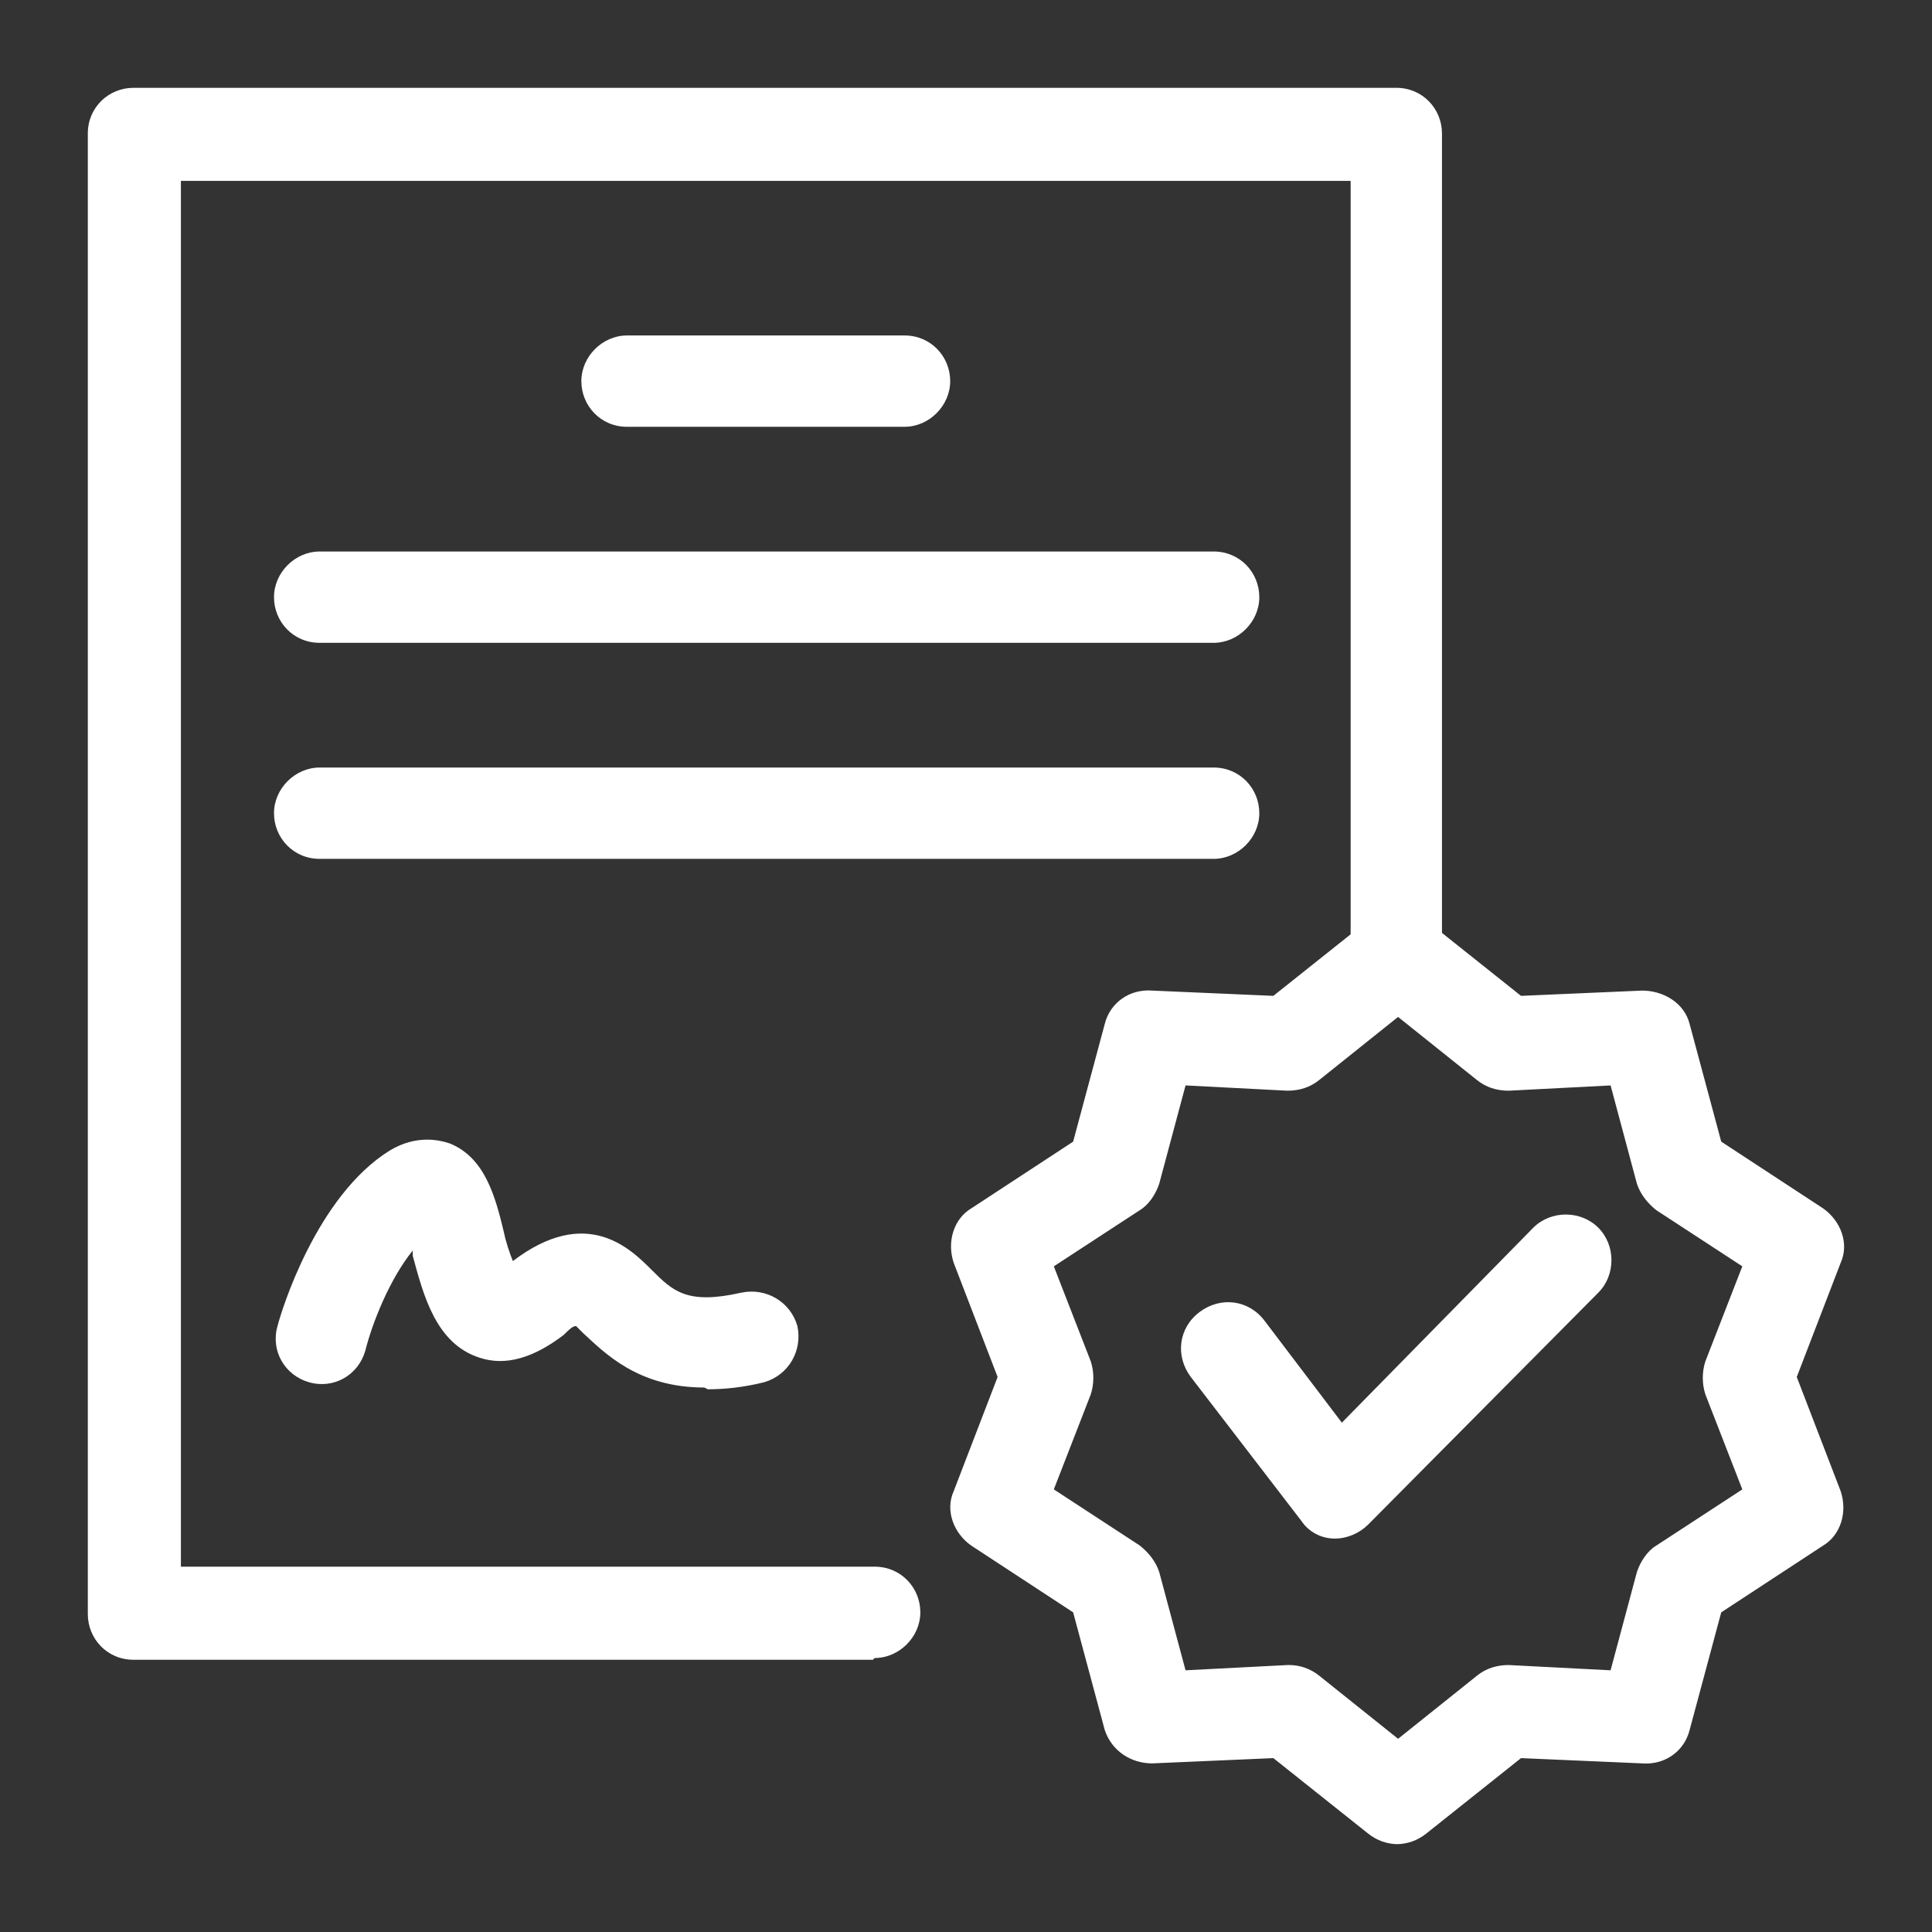 <?xml version="1.0" encoding="UTF-8"?>
<svg xmlns="http://www.w3.org/2000/svg" version="1.1" xmlns:svgjs="http://svgjs.dev/svgjs" viewBox="0 0 110 110">
  <rect x="0" y="0" width="110" height="110" fill="#333333" stroke="none"/>
  <defs>
    <style>
      .cls-1 {
        fill: #fff;
      }
    </style>
  </defs>
  <!-- Generator: Adobe Illustrator 28.7.5, SVG Export Plug-In . SVG Version: 1.2.0 Build 176)  -->
  <g>
    <g id="line">
      <g>
        <g>
          <path class="cls-1" d="M49.7,94.5H7.6c-1.5,0-2.6-1.2-2.6-2.6V7.6c0-1.5,1.2-2.6,2.6-2.6h71.9c1.5,0,2.6,1.2,2.6,2.6v46.8c0,1.5-1.2,2.6-2.6,2.6s-2.6-1.2-2.6-2.6V10.3H10.3v78.9h39.5c1.5,0,2.6,1.2,2.6,2.6s-1.2,2.6-2.6,2.6Z"/>
          <path class="cls-1" d="M51.5,24.3h-15.8c-1.5,0-2.6-1.2-2.6-2.6s1.2-2.6,2.6-2.6h15.8c1.5,0,2.6,1.2,2.6,2.6s-1.2,2.6-2.6,2.6Z"/>
          <path class="cls-1" d="M69,36.6H18.2c-1.5,0-2.6-1.2-2.6-2.6s1.2-2.6,2.6-2.6h50.9c1.5,0,2.6,1.2,2.6,2.6s-1.2,2.6-2.6,2.6Z"/>
          <path class="cls-1" d="M69,48.9H18.2c-1.5,0-2.6-1.2-2.6-2.6s1.2-2.6,2.6-2.6h50.9c1.5,0,2.6,1.2,2.6,2.6s-1.2,2.6-2.6,2.6Z"/>
          <path class="cls-1" d="M40.1,79c-3.8,0-5.7-2-6.9-3.1-.1-.1-.3-.3-.4-.4-.2,0-.4.2-.7.5-1.7,1.3-3.3,1.8-4.8,1.3-2.5-.8-3.2-3.6-3.8-5.8,0,0,0-.2,0-.3-1.3,1.6-2.3,4.1-2.7,5.7-.4,1.4-1.8,2.2-3.2,1.8-1.4-.4-2.2-1.8-1.8-3.2.2-.8,2.2-7.4,6.4-10,1.5-.9,2.8-.6,3.4-.4,2,.8,2.6,3,3.1,5.1.1.5.3,1.1.5,1.6,4.2-3.2,6.7-.7,7.9.5,1.2,1.2,2,2,5.1,1.3,1.4-.3,2.8.5,3.2,1.9.3,1.4-.5,2.8-1.9,3.2-1.2.3-2.3.4-3.2.4h0Z"/>
        </g>
        <path class="cls-1" d="M79.6,105c-.6,0-1.2-.2-1.7-.6l-5.4-4.3-6.9.3c-1.2,0-2.3-.7-2.7-1.9l-1.8-6.7-5.8-3.8c-1-.7-1.5-2-1-3.1l2.5-6.5-2.5-6.5c-.4-1.2,0-2.5,1-3.1l5.8-3.8,1.8-6.7c.3-1.2,1.4-2,2.7-1.9l6.9.3,5.4-4.3c1-.8,2.3-.8,3.3,0l5.4,4.3,6.9-.3c1.2,0,2.4.7,2.7,1.9l1.8,6.7,5.8,3.8c1,.7,1.5,2,1,3.1l-2.5,6.5,2.5,6.5c.4,1.2,0,2.5-1,3.1l-5.8,3.8-1.8,6.7c-.3,1.2-1.4,2-2.7,1.9l-6.9-.3-5.4,4.3c-.5.4-1.1.6-1.7.6h0ZM73.4,94.8c.6,0,1.2.2,1.7.6l4.5,3.6,4.5-3.6c.5-.4,1.1-.6,1.8-.6l5.8.3,1.5-5.6c.2-.6.6-1.2,1.1-1.5l4.9-3.2-2.1-5.4c-.2-.6-.2-1.3,0-1.9l2.1-5.4-4.9-3.2c-.5-.4-.9-.9-1.1-1.5l-1.5-5.6-5.8.3c-.7,0-1.3-.2-1.8-.6l-4.5-3.6-4.5,3.6c-.5.4-1.1.6-1.8.6l-5.8-.3-1.5,5.6c-.2.6-.6,1.2-1.1,1.5l-4.9,3.2,2.1,5.4c.2.6.2,1.3,0,1.9l-2.1,5.4,4.9,3.2c.5.4.9.9,1.1,1.5l1.5,5.6,5.8-.3s0,0,.1,0h0Z"/>
        <path class="cls-1" d="M76.2,87.6c0,0-.1,0-.2,0-.8,0-1.5-.4-1.9-1l-6.3-8.2c-.9-1.2-.7-2.8.5-3.7,1.2-.9,2.8-.7,3.7.5l4.4,5.8,10.9-11.1c1-1,2.7-1,3.7,0s1,2.7,0,3.7l-13.1,13.2c-.5.5-1.2.8-1.9.8h0Z"/>
      </g>
    </g>
  </g>
</svg>